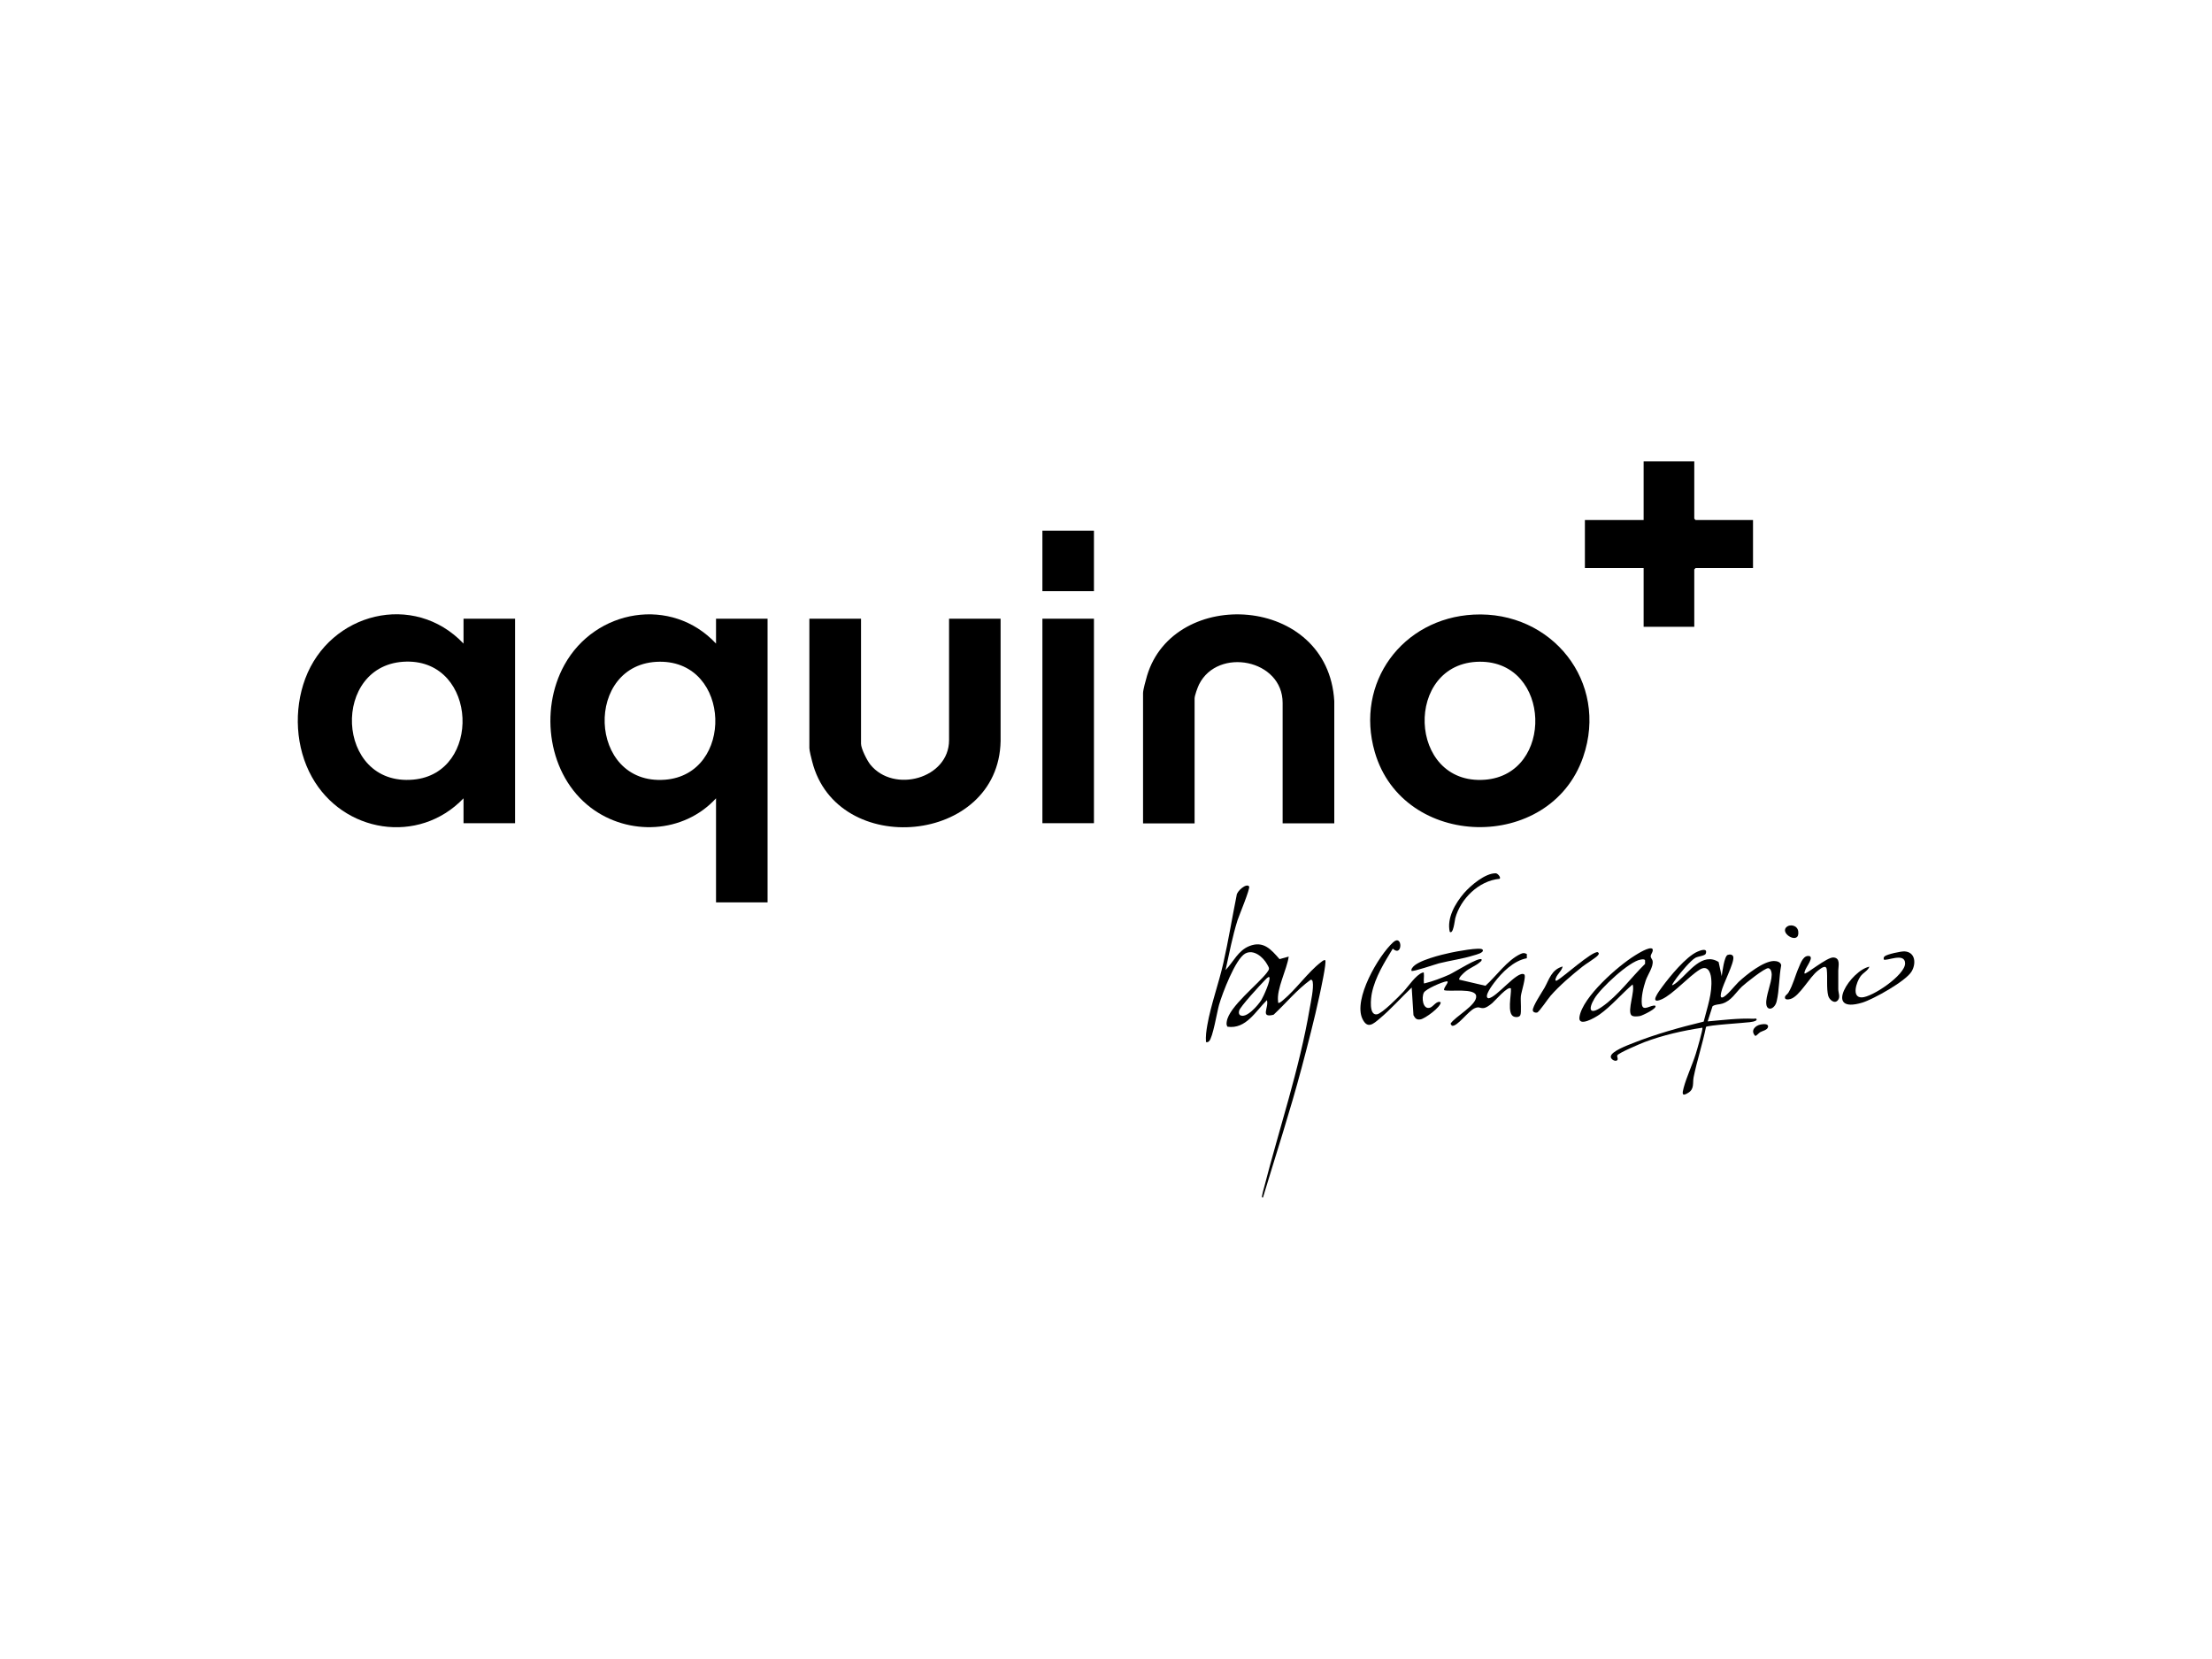 <?xml version="1.0" encoding="UTF-8"?><svg id="Capa_1" xmlns="http://www.w3.org/2000/svg" viewBox="0 0 200 150"><path d="M64.74,58.19v-2.25h4.66v25.65h-4.66v-9.41c-2.93,3.2-7.92,3.43-11.33.84-3.84-2.92-4.67-8.76-2.38-12.9,2.79-5.06,9.69-6.24,13.71-1.93ZM59.65,59.83c-6.88.05-6.55,11.2.47,10.67,6.28-.48,6.02-10.71-.47-10.67Z"/><path d="M41.91,58.19v-2.25h4.66v18.49h-4.66v-2.25c-4.06,4.24-10.9,3.13-13.71-1.93-1.48-2.65-1.66-6.05-.6-8.89,2.23-5.97,9.82-7.9,14.31-3.17ZM36.75,59.82c-6.86.13-6.48,11.31.62,10.67,6.22-.56,5.84-10.79-.62-10.67Z"/><path d="M133.23,55.57c7.06-.37,12.26,6.08,9.91,12.88-2.99,8.66-16.29,8.38-18.84-.46-1.81-6.27,2.5-12.08,8.93-12.42ZM133.79,59.83c-6.88.05-6.55,11.2.47,10.67,6.28-.48,6.02-10.71-.47-10.67Z"/><path d="M120.63,74.44h-4.66v-10.89c0-3.94-5.84-5.06-7.55-1.68-.13.26-.41,1.02-.41,1.28v11.3h-4.66v-11.78c0-.31.26-1.22.36-1.57,2.42-8.1,16.37-7.34,16.93,2.29v11.06Z"/><path d="M77.85,55.94v11.3c0,.45.55,1.53.84,1.89,2.12,2.63,7.12,1.27,7.12-2.21v-10.98h4.66v11.06c-.17,9.38-14.82,10.67-17.04,1.84-.07-.27-.25-.97-.25-1.2v-11.7h4.66Z"/><polygon points="153.19 41.71 153.19 46.9 153.31 47.02 158.5 47.02 158.5 51.36 153.31 51.36 153.19 51.48 153.19 56.67 148.61 56.67 148.61 51.36 143.3 51.36 143.3 47.02 148.61 47.02 148.61 41.71 153.19 41.71"/><rect x="94.25" y="55.94" width="4.66" height="18.49"/><path d="M110.82,87.7c.7-.74,1.13-1.76,2.14-2.16,1.28-.51,1.97.31,2.73,1.18l.83-.23c-.16,1.16-1.12,2.94-.96,4.06.02.11-.05.14.12.12.12-.06.22-.15.33-.24,1.16-.96,2.25-2.53,3.41-3.42.12-.09.24-.22.4-.2.15.17-.43,2.79-.52,3.22-.46,2.13-1.05,4.4-1.61,6.51-1.05,3.95-2.32,7.83-3.5,11.74-.15.02-.07-.17-.06-.26.03-.2.11-.44.16-.64,1.39-5.4,3.19-10.69,4.13-16.21.11-.63.37-1.8.27-2.39-.02-.1-.06-.22-.19-.19-1.25.9-2.23,2.12-3.35,3.16-1.25.31-.4-.66-.6-1.32-1.02.99-1.89,2.65-3.57,2.4-.1-.16-.09-.29-.06-.47.19-1.33,2.81-3.34,3.63-4.42.26-.35.23-.38.02-.75-.36-.65-1.22-1.4-1.99-.97-.88.49-2.07,3.62-2.36,4.64-.18.63-.56,2.96-.9,3.28-.1.09-.14.1-.28.08-.04-.53.03-1.01.12-1.53.31-1.8,1.04-3.79,1.45-5.62.46-2.03.79-4.08,1.2-6.11,0-.37.89-1.15,1.13-.81.12.17-.91,2.63-1.05,3.06-.46,1.47-.75,3-1.08,4.5ZM114.76,88.35c-.08-.09-.38.26-.44.32-.38.39-2.2,2.36-2.28,2.71-.03.13-.05.28.06.39.57.4,1.68-.92,1.95-1.36.18-.29.89-1.85.71-2.07Z"/><path d="M125.93,85.77c-.76,1.25-1.59,2.57-1.89,4.02-.09.44-.29,2.04.46,1.92.48-.08,1.95-1.58,2.35-2,.44-.46,1.17-1.58,1.77-1.77.15-.05.11.03.12.12.03.23-.03.5,0,.73.01.11-.04.15.11.11.67-.16,1.56-.5,2.19-.78.44-.2,2.66-1.61,2.92-1.38.03.15-.08.19-.17.27-.37.33-.95.52-1.36.89-.12.11-.59.52-.48.68l2.36.55c.97-.87,1.96-2.31,3.16-2.87.22-.1.34-.13.58,0v.38c-1.2.22-2.25,1.28-2.96,2.22-.14.19-.97,1.27-.52,1.4.72-.02,2.63-2.55,3.24-2.16.22.14-.27,1.61-.3,1.97-.04.39.07,1.47-.05,1.72-.09.18-.37.2-.55.14-.7-.21-.24-2.01-.3-2.56-.27-.26-1.45,1.13-1.69,1.33-.22.18-.56.45-.84.45-.31,0-.34-.15-.72,0-.61.24-1.62,1.73-2.09,1.59l-.12-.18c.39-.64,2.4-1.68,2.32-2.5-.07-.76-2.39-.37-2.89-.53-.13-.19.58-.85.2-.8s-1.87.69-2.04,1.02c-.23.44-.1,1.57.56,1.36.3-.1.6-.67.96-.49.04.42-1.44,1.5-1.83,1.55-.35.05-.47-.08-.63-.38l-.16-2.5c-.96.91-1.88,1.96-2.9,2.81-.58.49-1.1.96-1.55.03-.86-1.77,1.44-5.72,2.77-6.93.88-.81.88,1.43-.05.56Z"/><path d="M151.18,89.07c.06.06.49-.29.56-.36.98-.83,2.19-2.65,3.65-1.73l.28,1.28c.05-.35.23-1.81.54-1.92.19-.07.47-.05.51.19.09.55-.94,2.44-1.09,3.17-.02.11-.14.52.08.49.36-.05,1.15-1.09,1.49-1.41.7-.65,2.22-1.87,3.18-1.89.27,0,.62.08.67.38-.2,1.02-.17,2.26-.41,3.26-.17.73-.88.93-.94.25-.07-.72.48-1.87.49-2.65,0-.21-.06-.54-.3-.59-.3-.06-2.1,1.39-2.4,1.67-.57.55-.94,1.27-1.76,1.53-.3.1-.62.05-.89.24l-.44,1.37c1.38-.12,2.75-.3,4.14-.24.12,0,.32-.08.28.12-.15.14-.42.16-.61.19-.51.07-3.82.27-3.96.43-.31,1.53-.81,3.02-1.12,4.55-.1.51.08,1.04-.46,1.39-.62.4-.58.08-.44-.44.27-1,.78-2.06,1.1-3.08.09-.29.67-2.26.59-2.35-1.78.27-3.56.67-5.25,1.31-.36.14-2.33.97-2.44,1.19-.06.13.16.4-.08.48-.2.06-.51-.15-.51-.35-.01-.49,1.57-1.06,1.99-1.23,2.07-.82,4.25-1.43,6.41-1.95.31-1.25.81-2.6.68-3.9-.06-.64-.36-1.22-1.04-.8-1.02.63-2.43,2.24-3.43,2.68-1.21.53-.23-.76.02-1.1.69-.94,2.18-2.77,3.22-3.21.27-.12.92-.36.74.18-.06.2-.67.24-.92.37-.44.23-1.35,1.34-1.68,1.78-.07.09-.49.67-.45.72Z"/><rect x="94.25" y="47.98" width="4.66" height="5.47"/><path d="M149.41,85.78c.11.26-.16.47-.16.68,0,.17.14.26.17.41.1.52-.44,1.25-.62,1.78-.21.62-.43,1.51-.35,2.16.09.7.81.02,1.21.12.25.23-1.17.89-1.36.93s-.64.09-.79-.06c-.4-.4.35-2.22.1-2.79-.99.85-1.93,1.97-2.99,2.72-.38.27-1.96,1.2-1.81.21.28-1.8,3.48-4.6,5-5.54.24-.15,1.37-.87,1.6-.6ZM148.35,86.76c-1.04.15-3.65,2.6-4.19,3.53-.59.99-.43,1.51.67.75,1.47-1.01,2.64-2.65,3.91-3.89v-.33c-.08-.12-.26-.08-.38-.06Z"/><path d="M163.16,88.02c.11.12,2.03-1.49,2.61-1.45.67.04.44.8.44,1.17,0,.56,0,1.13,0,1.7,0,.34.21.7-.04,1-.3.36-.77-.04-.87-.41-.17-.64-.05-1.68-.13-2.36-.06-.51-.53-.11-.8.09-.78.59-1.66,2.34-2.5,2.57-.22.06-.56.08-.47-.23.03-.1.22-.22.3-.35.44-.74.6-1.52.94-2.28.18-.42.44-1.19,1.01-1.01.35.25-.6,1.21-.49,1.57Z"/><path d="M169.03,87.38c-.14.41-.55.53-.82.91-.35.48-.83,1.9.12,1.89s3.92-2.02,3.92-3.07-1.73-.16-1.93-.36c-.01-.13-.02-.19.08-.28.2-.19,1.5-.47,1.81-.45.99.07,1.05,1.13.62,1.83-.53.87-3.44,2.49-4.44,2.8-3.62,1.09-1.03-2.94.65-3.25Z"/><path d="M141.29,87.38c-.08.4-.47.66-.61,1.04-.04.11-.11.3.08.24.61-.33,3.18-2.67,3.7-2.57.14.1.12.14.03.27-.16.22-1.09.78-1.39,1.02-.97.77-2.09,1.72-2.9,2.65-.23.26-1.03,1.46-1.22,1.52-.15.04-.37-.03-.39-.19-.05-.34.84-1.67,1.06-2.05.43-.77.62-1.64,1.65-1.93Z"/><path d="M134.05,85.86c.18.28-.6.46-.8.52-1.01.32-2.11.46-3.14.72-.35.09-2.38.79-2.49.68-.02-.13.01-.19.08-.28.43-.66,2.66-1.19,3.46-1.36.4-.09,2.73-.54,2.89-.28Z"/><path d="M131.08,84.25c-.28-1.24.5-2.58,1.29-3.5.6-.69,1.92-1.81,2.87-1.79.18,0,.51.4.34.5-1.87.17-3.52,1.8-4,3.56-.05.19-.18,1.53-.51,1.22Z"/><path d="M161.49,83.86c.32-.35,1.03-.21,1.1.35.16,1.25-1.64.25-1.1-.35Z"/><path d="M159.2,92.63c.19-.04.75-.11.65.25-.07.25-.49.33-.69.44-.14.08-.36.36-.46.34-.45-.46-.03-.93.5-1.03Z"/></svg>